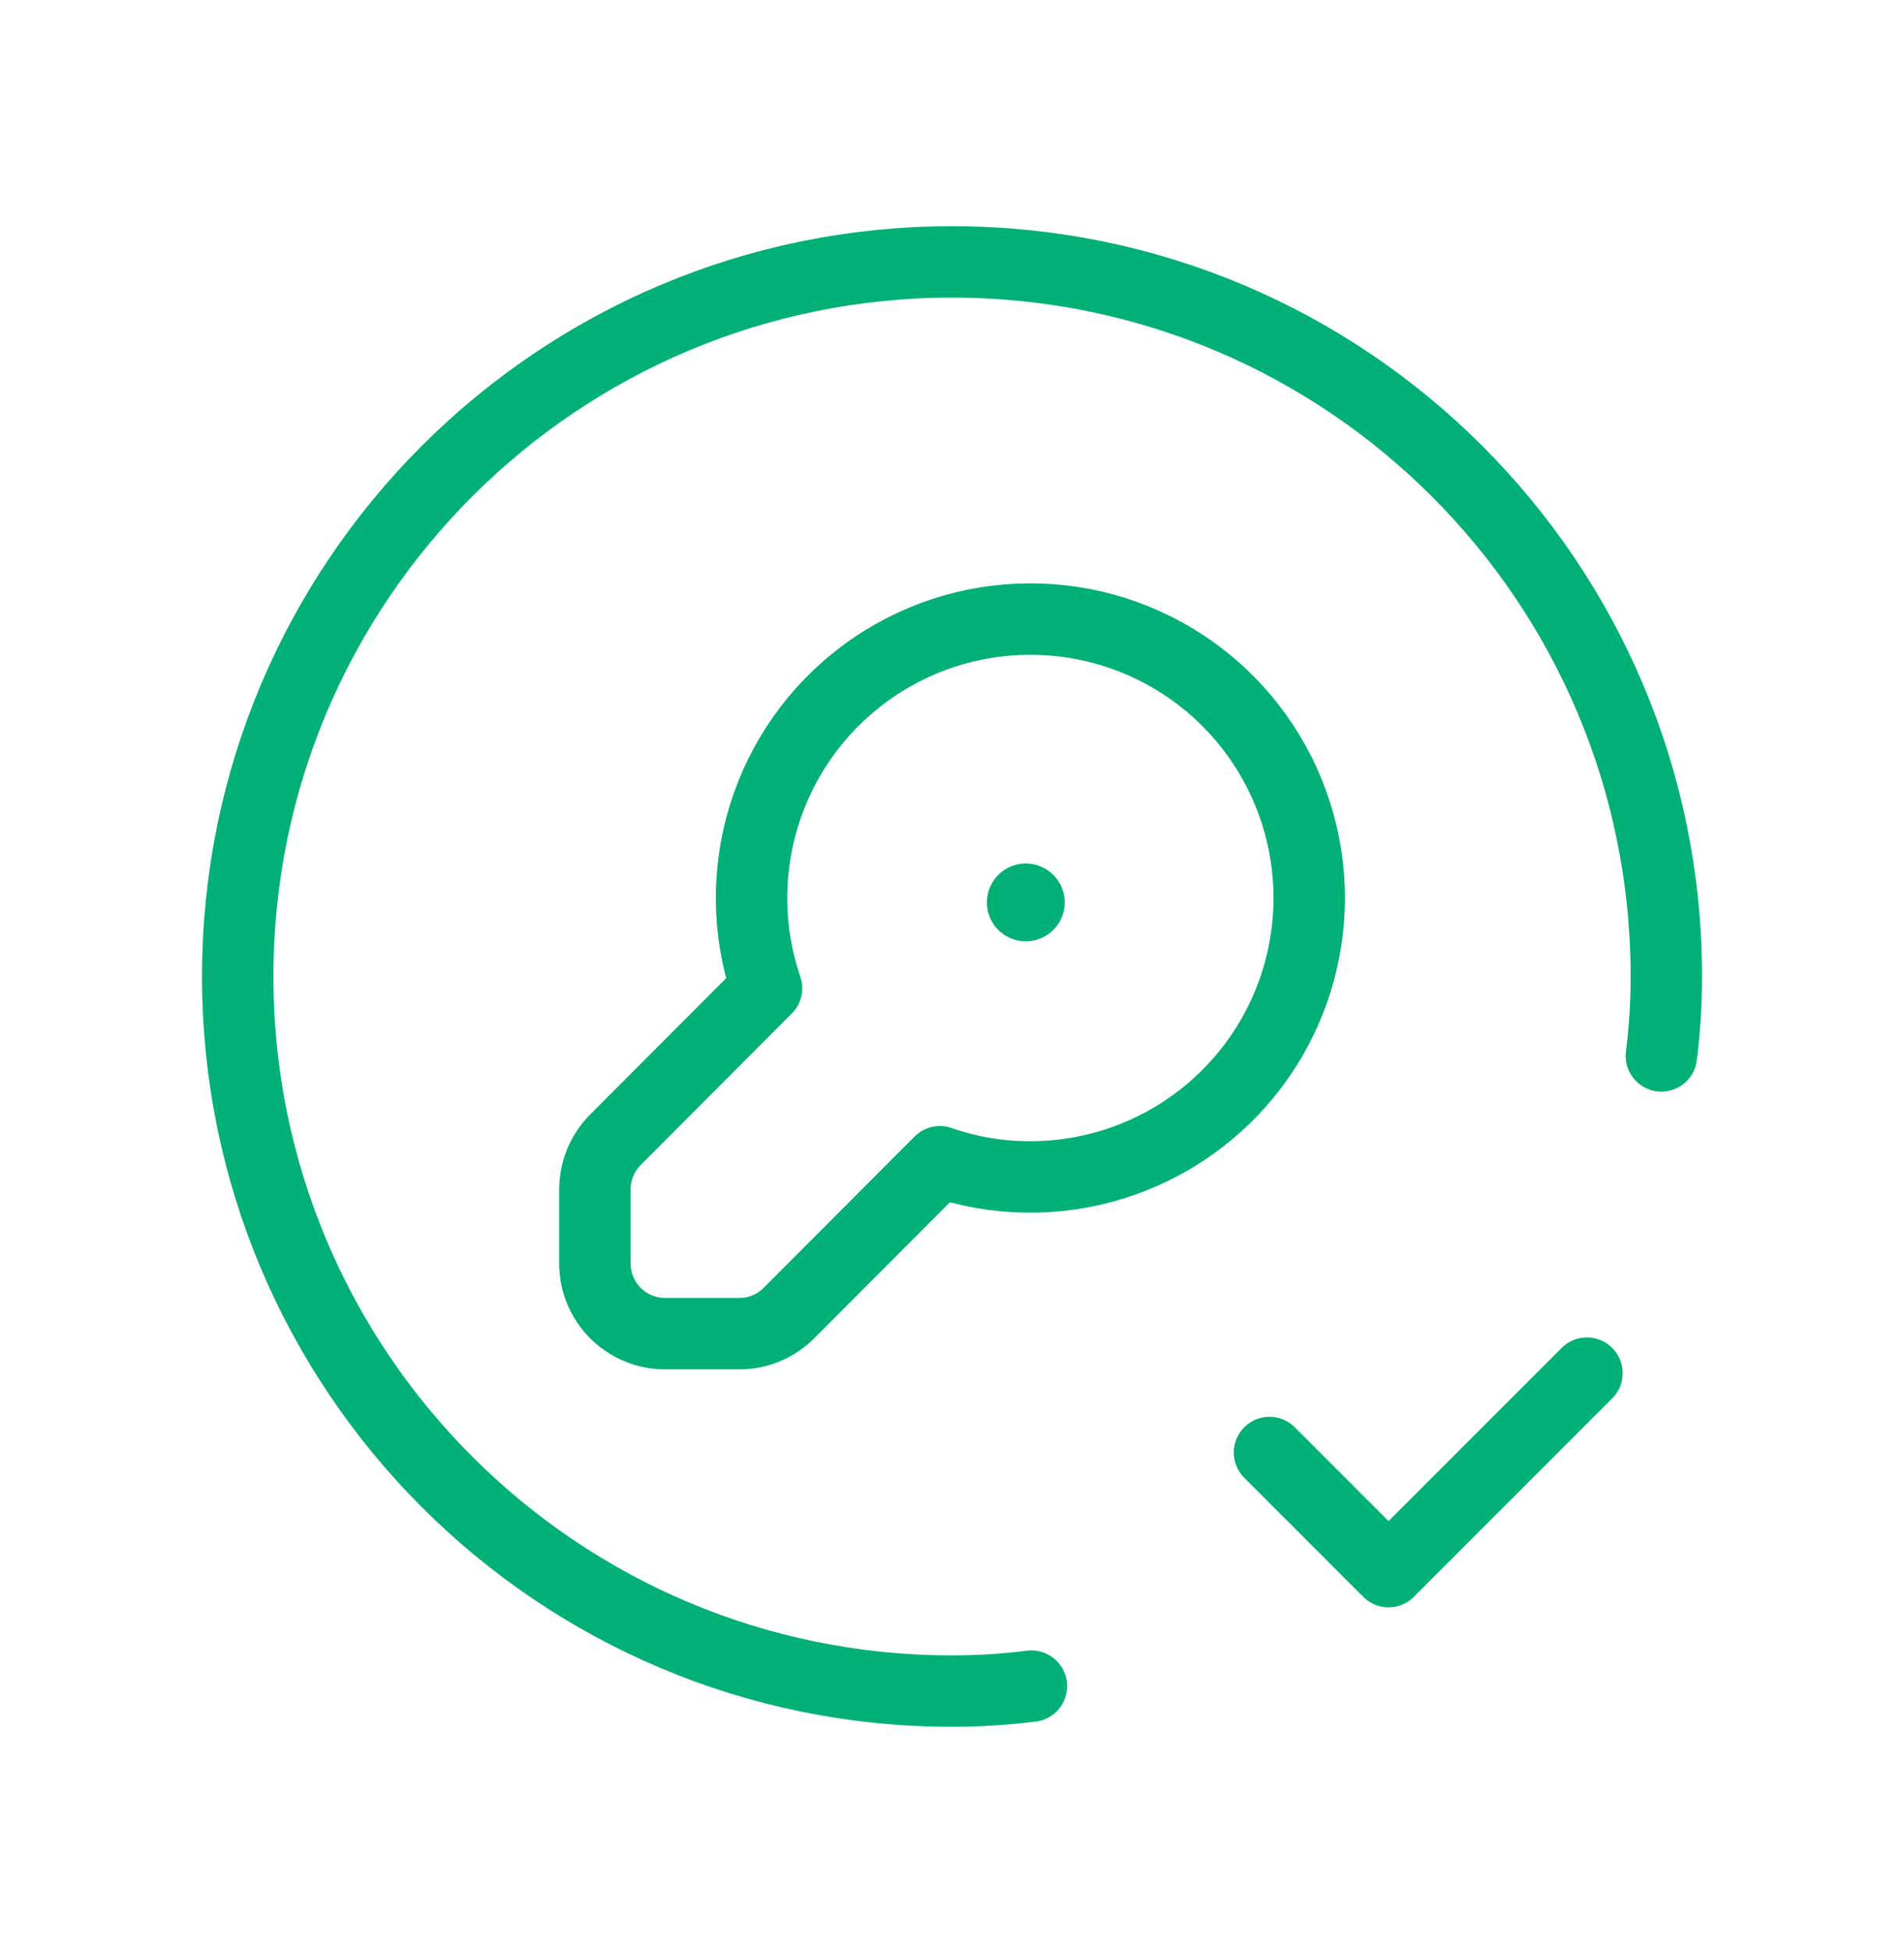 <svg width="40" height="41" viewBox="0 0 40 41" fill="none" xmlns="http://www.w3.org/2000/svg">
<path d="M21.668 35.409C21.115 35.478 20.558 35.513 20 35.513C11.713 35.513 4.994 28.794 4.994 20.506C4.994 12.219 11.713 5.5 20 5.5C28.288 5.5 35.007 12.219 35.007 20.506C35.007 21.064 34.972 21.62 34.903 22.174" stroke="#00B076" stroke-width="1.5" stroke-linecap="round" stroke-linejoin="round"/>
<path d="M33.339 28.836L29.171 33.004L26.67 30.503" stroke="#00B076" stroke-width="1.5" stroke-linecap="round" stroke-linejoin="round"/>
<path fill-rule="evenodd" clip-rule="evenodd" d="M16.104 20.753L12.928 23.936C12.653 24.213 12.499 24.586 12.498 24.976V26.535C12.498 26.925 12.653 27.299 12.929 27.575C13.205 27.851 13.579 28.006 13.969 28.006H15.535C15.925 28.007 16.3 27.851 16.575 27.573L19.745 24.397C20.325 24.6 20.935 24.707 21.55 24.715C24.105 24.757 26.392 23.138 27.202 20.715C28.012 18.292 27.159 15.624 25.093 14.121C23.026 12.618 20.225 12.627 18.169 14.144C16.113 15.661 15.277 18.335 16.104 20.753V20.753Z" stroke="#00B076" stroke-width="1.5" stroke-linecap="round" stroke-linejoin="round"/>
<path d="M21.55 18.883C21.513 18.883 21.483 18.914 21.483 18.951C21.483 18.988 21.513 19.018 21.55 19.018C21.588 19.018 21.618 18.988 21.618 18.951C21.618 18.914 21.588 18.883 21.55 18.883V18.883" stroke="#00B076" stroke-width="1.5" stroke-linecap="round" stroke-linejoin="round"/>
</svg>
